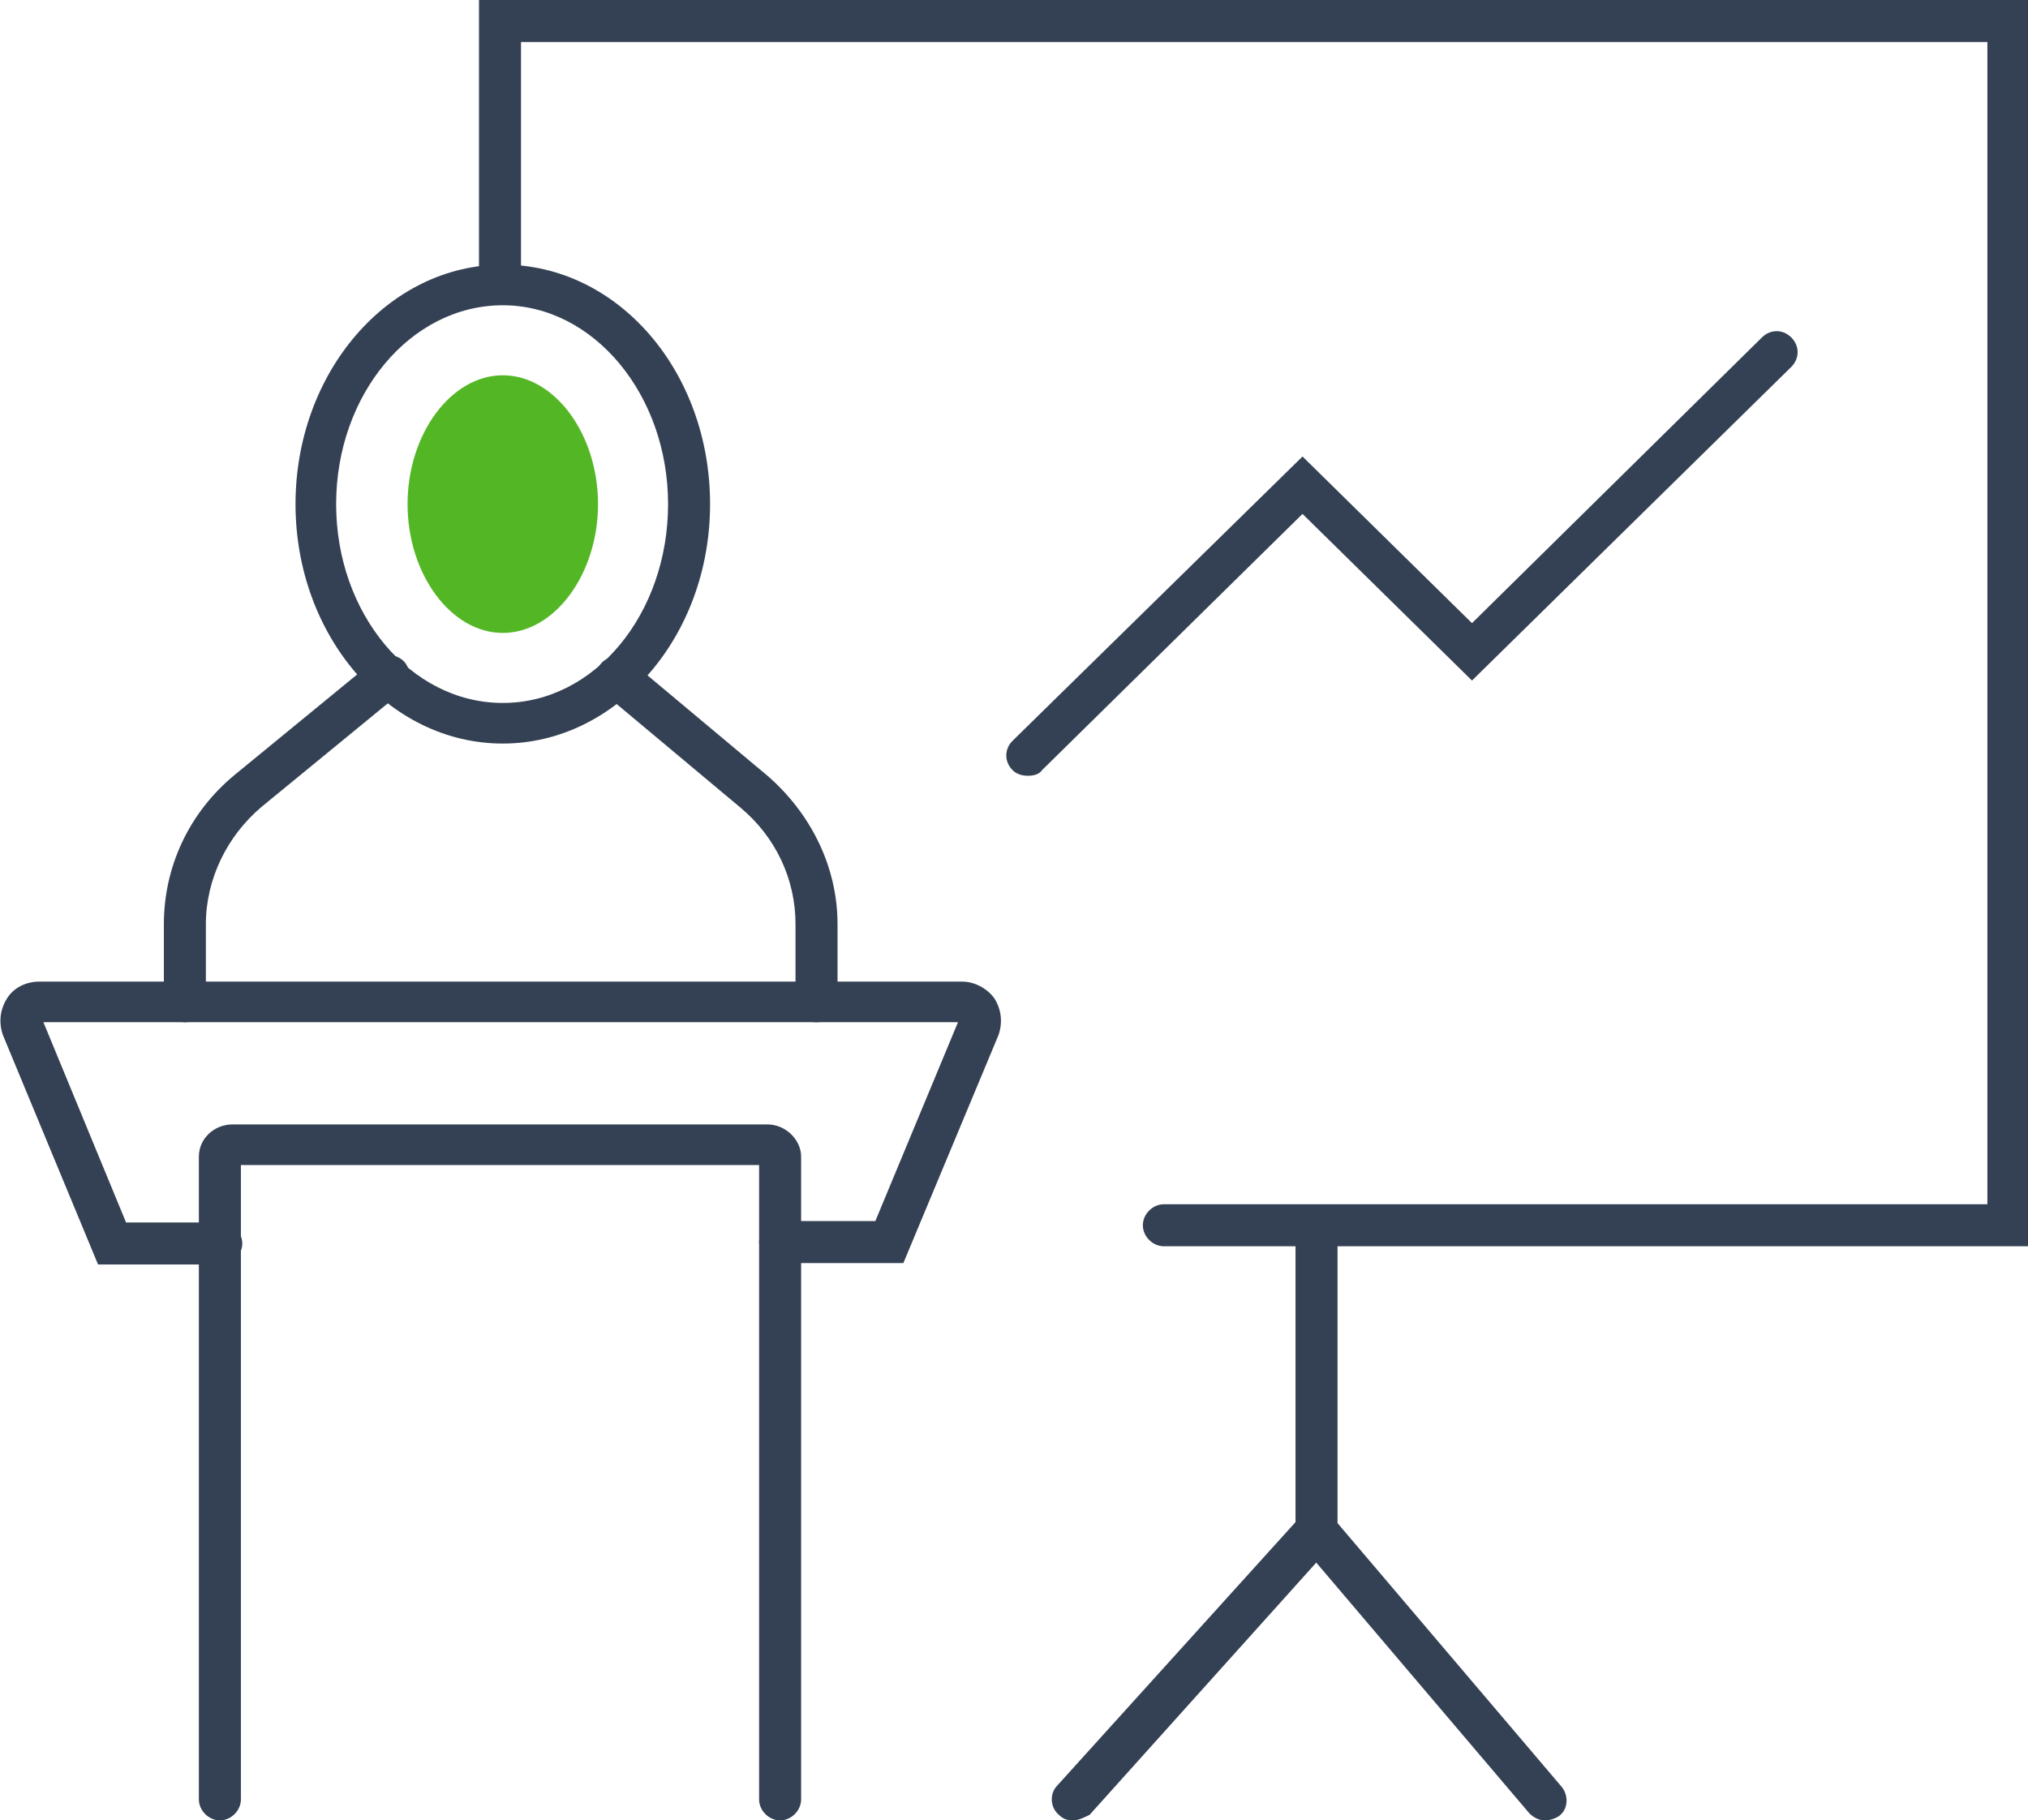 <?xml version="1.0" encoding="utf-8"?>
<!-- Generator: Adobe Illustrator 25.2.3, SVG Export Plug-In . SVG Version: 6.00 Build 0)  -->
<svg version="1.1" id="Layer_1" xmlns="http://www.w3.org/2000/svg" xmlns:xlink="http://www.w3.org/1999/xlink" x="0px" y="0px"
	 viewBox="0 0 144.8 130" style="enable-background:new 0 0 144.8 130;" xml:space="preserve">
<style type="text/css">
	.st0{fill:#344154;}
	.st1{fill:#53B725;}
	.st2{fill:#35B4CF;}
	.st3{fill:none;}
</style>
<g>
	<g>
		<path class="st0" d="M144.8,89H83.1c-0.8,0-1.5-0.7-1.5-1.5s0.7-1.5,1.5-1.5h58.8V3H37.2v17.2c0,0.8-0.7,1.5-1.5,1.5
			s-1.5-0.7-1.5-1.5V0h110.6V89z"/>
		<path class="st0" d="M76.6,130c-0.4,0-0.7-0.1-1-0.4c-0.6-0.5-0.7-1.5-0.1-2.1l17-18.8V87.6c0-0.8,0.7-1.5,1.5-1.5
			s1.5,0.7,1.5,1.5v22.3l-17.7,19.7C77.4,129.8,77,130,76.6,130z"/>
		<path class="st0" d="M110.3,130c-0.4,0-0.8-0.2-1.1-0.5l-16.4-19.3c-0.5-0.6-0.5-1.6,0.2-2.1c0.6-0.5,1.6-0.5,2.1,0.2l16.4,19.3
			c0.5,0.6,0.5,1.6-0.2,2.1C111,129.9,110.6,130,110.3,130z"/>
	</g>
	<g>
		<g>
			<path class="st0" d="M64.5,90.2h-8.8c-0.8,0-1.5-0.7-1.5-1.5s0.7-1.5,1.5-1.5h6.8L68.4,73H3.1L9,87.3h6.8c0.8,0,1.5,0.7,1.5,1.5
				s-0.7,1.5-1.5,1.5H7L0.2,73.9C-0.1,73,0,72.1,0.5,71.3c0.5-0.8,1.4-1.2,2.3-1.2h65.9c0.9,0,1.8,0.5,2.3,1.2
				c0.5,0.8,0.6,1.7,0.3,2.6L64.5,90.2z"/>
			<path class="st0" d="M55.7,130c-0.8,0-1.5-0.7-1.5-1.5V83.2h-37v45.3c0,0.8-0.7,1.5-1.5,1.5s-1.5-0.7-1.5-1.5V82.6
				c0-1.3,1.1-2.3,2.4-2.3h38.2c1.3,0,2.4,1.1,2.4,2.3v45.9C57.2,129.3,56.5,130,55.7,130z"/>
		</g>
		<g>
			<g>
				<g>
					<path class="st0" d="M58.3,73c-0.8,0-1.5-0.7-1.5-1.5V66c0-3.2-1.4-6.2-3.9-8.3l-9.8-8.2c-0.6-0.5-0.7-1.5-0.2-2.1
						c0.5-0.6,1.5-0.7,2.1-0.2l9.8,8.2c3.1,2.7,5,6.5,5,10.6v5.6C59.8,72.4,59.1,73,58.3,73z"/>
					<path class="st0" d="M13.2,73c-0.8,0-1.5-0.7-1.5-1.5V66c0-4.1,1.8-8,5.1-10.7l10-8.2c0.6-0.5,1.6-0.4,2.1,0.2
						c0.5,0.6,0.4,1.6-0.2,2.1l-10,8.2c-2.5,2.1-4,5.2-4,8.4v5.5C14.6,72.4,14,73,13.2,73z"/>
				</g>
				<path class="st0" d="M35.9,53.1c-8.2,0-14.8-7.7-14.8-17.1s6.6-17.1,14.8-17.1S50.7,26.5,50.7,36S44,53.1,35.9,53.1z M35.9,21.8
					C29.3,21.8,24,28.2,24,36s5.3,14.2,11.9,14.2S47.7,43.8,47.7,36S42.4,21.8,35.9,21.8z"/>
				<path class="st1" d="M35.9,45.2c-3.7,0-6.8-4.2-6.8-9.2c0-5,3.1-9.2,6.8-9.2c3.7,0,6.8,4.2,6.8,9.2C42.7,41,39.6,45.2,35.9,45.2
					z"/>
			</g>
		</g>
	</g>
	<path class="st0" d="M73.4,55.4c-0.4,0-0.8-0.1-1.1-0.4c-0.6-0.6-0.6-1.5,0-2.1L93,32.6l12.1,11.9l20.7-20.4c0.6-0.6,1.5-0.6,2.1,0
		c0.6,0.6,0.6,1.5,0,2.1l-22.8,22.4L93,36.7L74.4,55C74.2,55.3,73.8,55.4,73.4,55.4z"/>
</g>
</svg>
